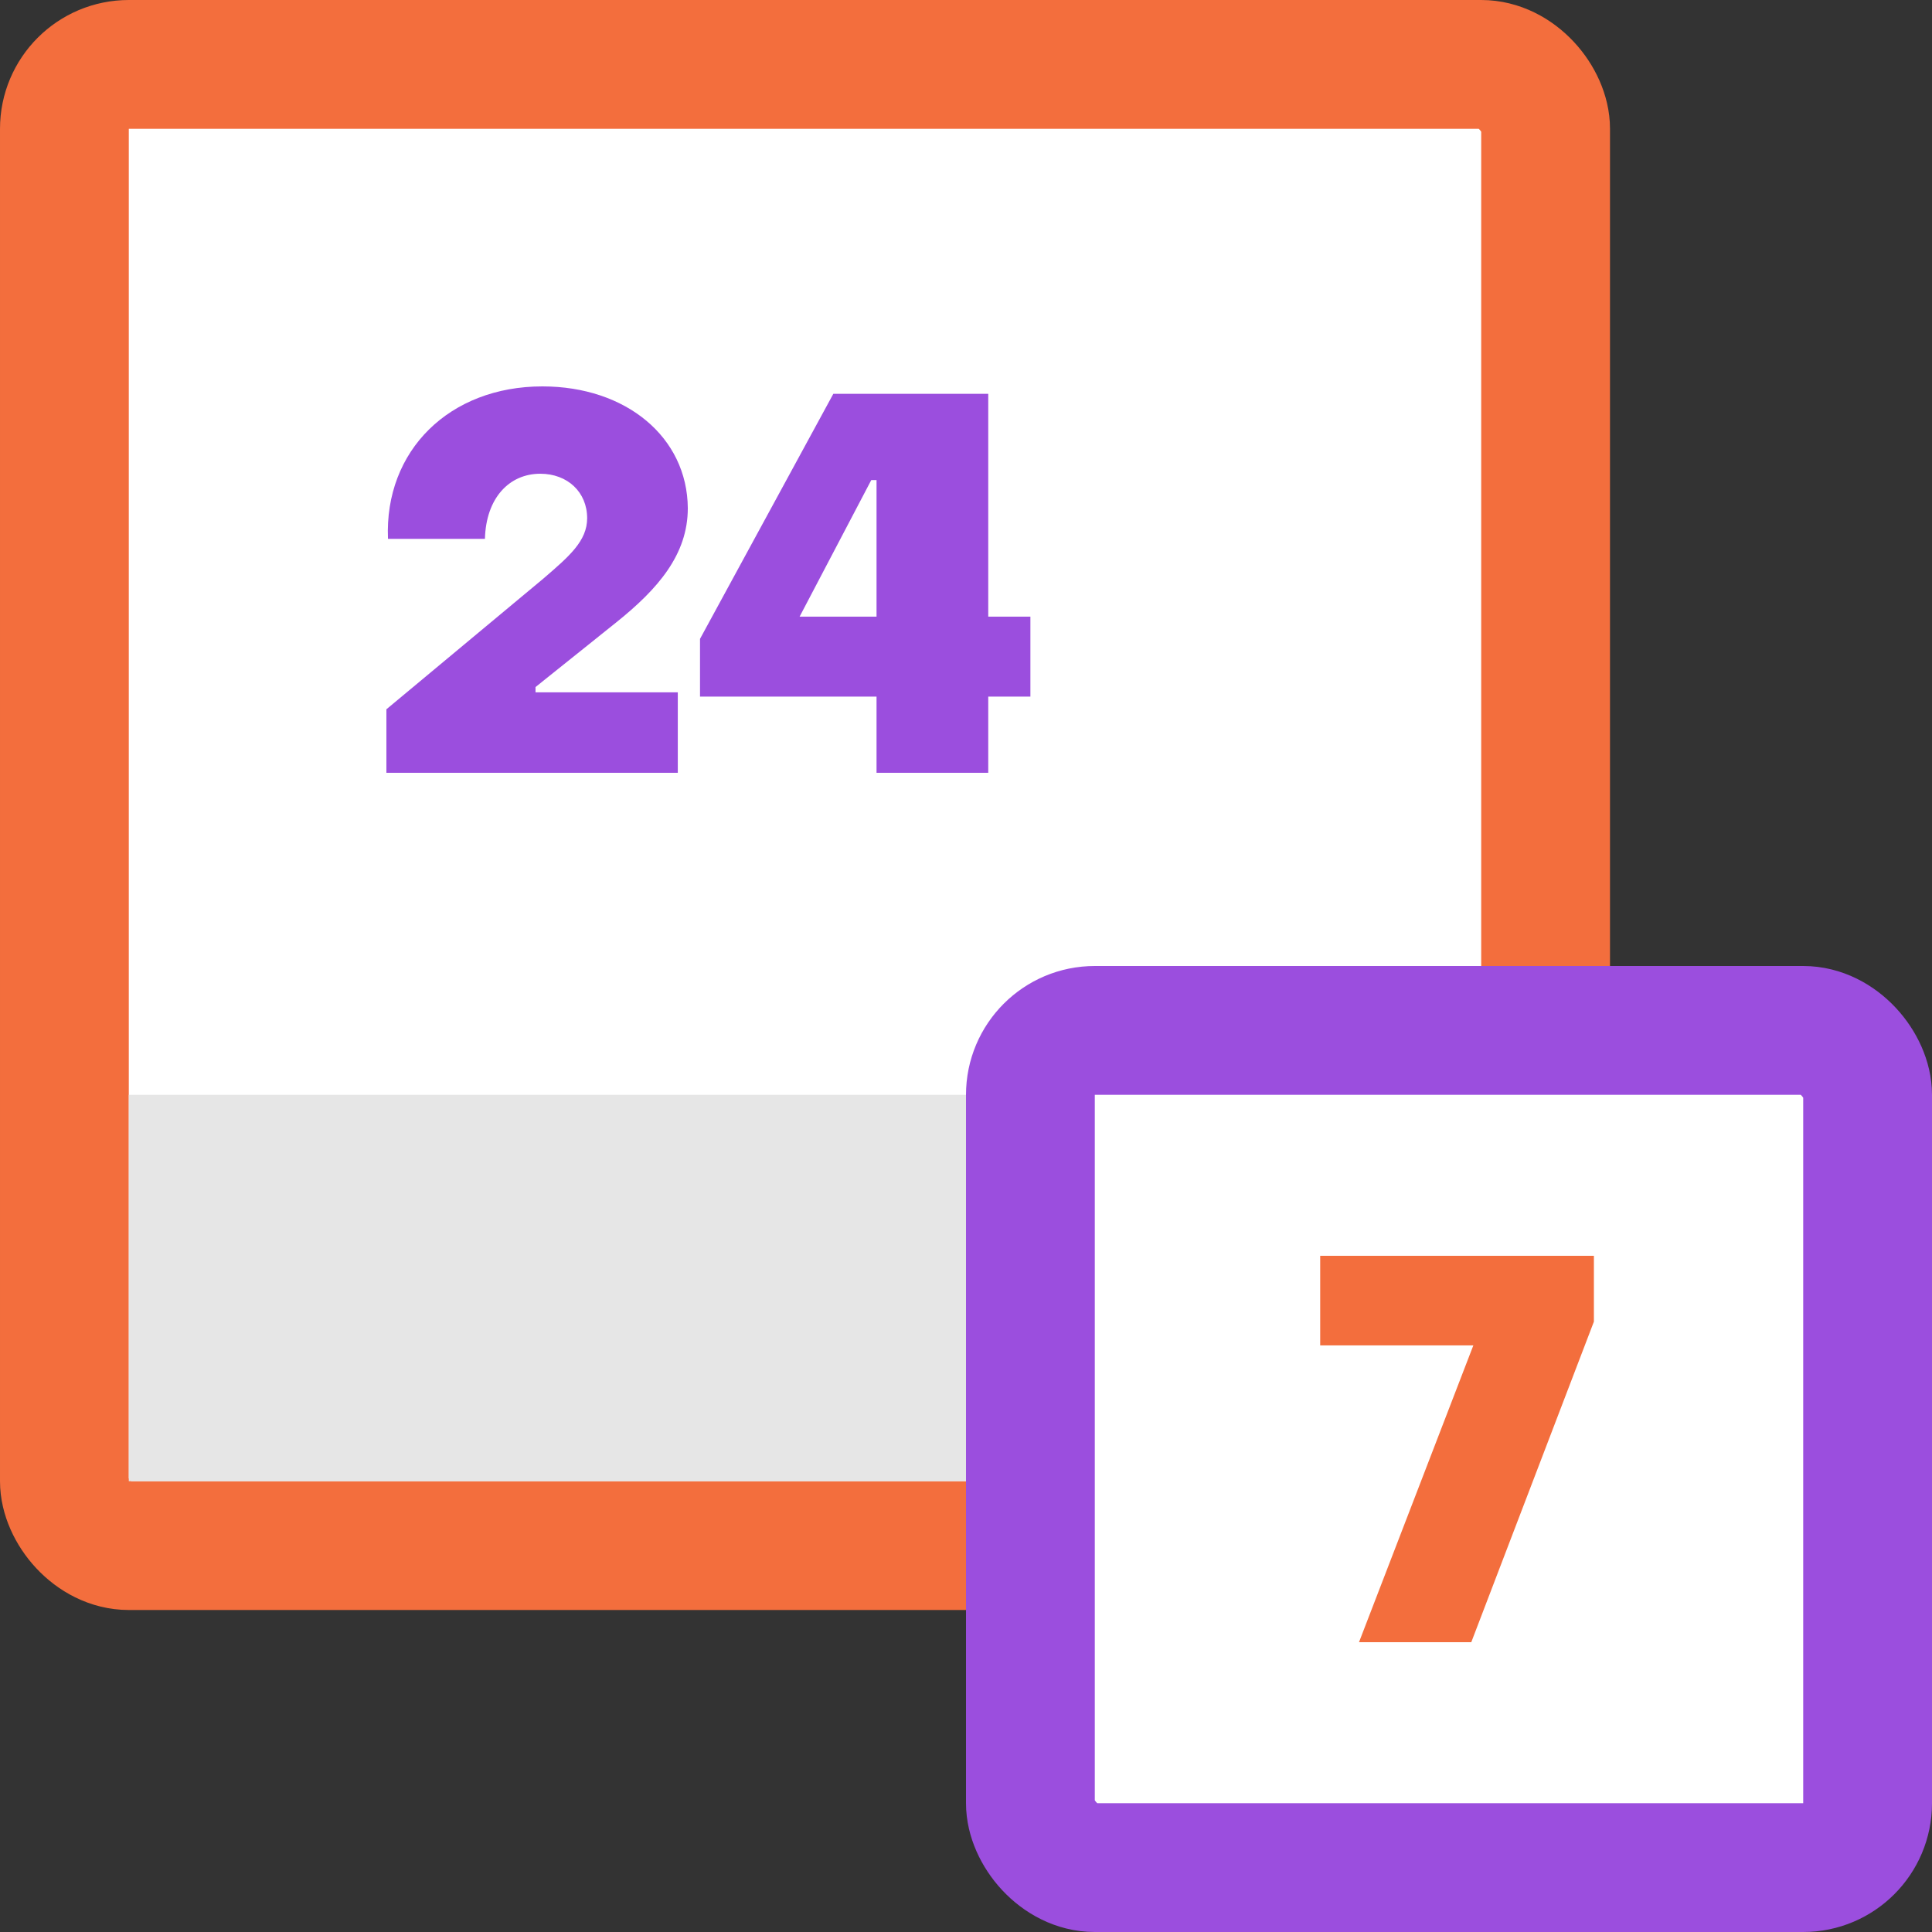 <svg width="120" height="120" viewBox="0 0 120 120" fill="none" xmlns="http://www.w3.org/2000/svg">
<rect x="0" y="0" width="120" height="120" fill="#333333" stroke="none"/>
<rect x="4" y="4" width="92" height="92" rx="4" fill="white" stroke="#F36E3D" stroke-width="8"/>
<rect x="8" y="68" width="84" height="24" fill="#E6E6E6"/>
<rect x="64" y="64" width="52" height="52" rx="4" fill="white" stroke="#9B4EDE" stroke-width="8"/>
<path d="M84.41 102H91.384L99 82.089V78H82V83.564H91.512L84.41 102Z" fill="#F36E3D"/>
<path d="M24 48H42.099V43.003H33.262V42.674L38.27 38.663C40.855 36.592 42.721 34.455 42.721 31.562C42.688 27.156 38.891 24 33.688 24C27.927 24 23.869 27.978 24.098 33.468H30.12C30.186 30.937 31.626 29.425 33.557 29.425C35.258 29.425 36.469 30.575 36.469 32.186C36.469 33.6 35.357 34.553 33.753 35.934L24 44.055V48Z" fill="#9B4EDE"/>
<path d="M54.443 48H61.382V43.266H64V38.301H61.382V24.46H51.76L43.479 39.682V43.266H54.443V48ZM49.665 38.301L54.116 29.819H54.443V38.301H49.665Z" fill="#9B4EDE"/>
</svg>
